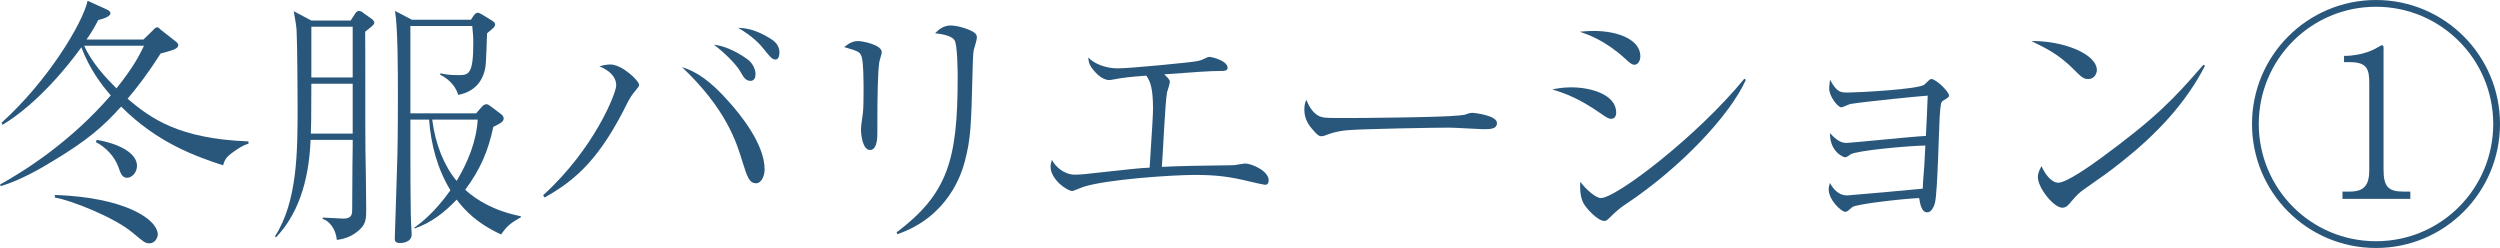 <?xml version="1.0" encoding="utf-8"?>
<!-- Generator: Adobe Illustrator 27.7.0, SVG Export Plug-In . SVG Version: 6.00 Build 0)  -->
<svg version="1.1" id="レイヤー_1" xmlns="http://www.w3.org/2000/svg" xmlns:xlink="http://www.w3.org/1999/xlink" x="0px"
	 y="0px" viewBox="0 0 173.171 17.177" style="enable-background:new 0 0 173.171 17.177;" xml:space="preserve">
<style type="text/css">
	.st0{fill:#29577C;}
</style>
<g>
	<g>
		<path class="st0" d="M16.007,10.641c-0.306,0.234-0.432,0.396-0.558,0.811
			c-1.909-0.63-4.538-1.549-7.059-4.069c-1.225,1.368-2.322,2.323-4.682,3.745
			c-0.99,0.612-2.34,1.368-3.654,1.765L0,12.784
			c1.747-0.972,4.88-2.953,7.671-6.176C7.04,5.888,6.194,4.771,5.636,3.277
			c-0.864,1.207-2.988,3.872-5.455,5.366l-0.072-0.144
			c3.169-2.845,5.617-6.878,5.96-8.444l1.351,0.612
			C7.545,0.72,7.652,0.828,7.652,0.918c0,0.27-0.702,0.432-0.846,0.468
			c-0.252,0.486-0.469,0.864-0.811,1.35h3.943l0.666-0.648
			c0.054-0.072,0.18-0.198,0.288-0.198c0.09,0,0.145,0.072,0.234,0.162
			l0.99,0.774c0.107,0.072,0.233,0.198,0.233,0.288
			c0,0.27-0.359,0.36-1.224,0.594c-1.026,1.603-1.603,2.305-2.287,3.133
			c1.621,1.368,3.547,2.772,8.373,2.953v0.162
			C16.745,10.065,16.079,10.587,16.007,10.641z M10.354,16.853
			c-0.288,0-0.378-0.072-1.171-0.738c-1.26-1.062-4.321-2.269-5.383-2.431v-0.18
			c4.825,0.162,7.13,1.675,7.13,2.755
			C10.93,16.385,10.785,16.853,10.354,16.853z M5.834,3.169
			c0.504,1.152,1.477,2.197,2.232,2.953c1.207-1.513,1.585-2.287,1.909-2.953
			H5.834z M8.805,12.316c-0.342,0-0.45-0.306-0.594-0.72
			c-0.271-0.756-0.883-1.405-1.566-1.747l0.054-0.162
			c1.675,0.288,2.791,0.972,2.791,1.8C9.489,11.974,9.111,12.316,8.805,12.316z"/>
		<path class="st0" d="M25.78,1.801c-0.072,0.072-0.414,0.342-0.486,0.396
			c0.018,0.468,0,6.86,0.018,8.138c0.019,1.17,0.055,3.043,0.055,4.195
			c0,0.558-0.019,0.937-0.378,1.296c-0.595,0.63-1.351,0.756-1.657,0.792
			c-0.071-0.774-0.54-1.333-0.99-1.458l0.019-0.09
			c0.45,0.018,1.242,0.072,1.44,0.072c0.594,0,0.594-0.36,0.594-0.63
			c0-0.072,0.019-3.025,0.019-3.115c0.018-0.864,0.018-1.495,0.018-1.71h-2.917
			c-0.126,3.079-0.972,5.257-2.395,6.752l-0.072-0.072
			c1.566-2.431,1.566-5.888,1.566-9.039c0-0.468-0.018-4.393-0.071-5.257
			c-0.019-0.288-0.145-1.044-0.198-1.296l1.224,0.648h2.72l0.27-0.414
			c0.072-0.126,0.162-0.252,0.307-0.252c0.144,0,0.27,0.108,0.306,0.144
			l0.559,0.396c0.09,0.054,0.197,0.18,0.197,0.27
			C25.924,1.675,25.834,1.747,25.78,1.801z M24.43,5.798h-2.863
			c0,2.449-0.018,3.061-0.035,3.457h2.898V5.798z M24.43,1.854h-2.863v3.511
			h2.863V1.854z M34.711,16.241c-1.656-0.756-2.503-1.656-3.079-2.413
			c-0.811,0.864-1.782,1.621-2.917,1.999l-0.018-0.054
			c0.468-0.342,1.386-1.026,2.503-2.593c-0.9-1.477-1.351-3.169-1.477-4.897
			h-1.297c0,0.9,0,4.861,0.019,5.653c0,0.774,0.018,1.17,0.035,1.603
			c0,0.108,0.036,0.612,0.036,0.702c0,0.541-0.647,0.594-0.792,0.594
			c-0.378,0-0.378-0.18-0.378-0.342c0-0.108,0.162-4.79,0.18-5.69
			C27.562,9.327,27.562,7.022,27.562,6.572c0-1.405,0-4.646-0.198-5.816l1.171,0.612
			h4.087l0.162-0.252C32.893,0.954,33,0.882,33.09,0.882
			c0.091,0,0.234,0.09,0.307,0.126l0.648,0.396
			c0.144,0.09,0.252,0.18,0.252,0.288c0,0.162-0.145,0.271-0.559,0.612
			c-0.018,0.378-0.054,2.071-0.126,2.413c-0.198,1.008-0.828,1.657-1.872,1.855
			c-0.145-0.504-0.54-1.044-1.261-1.405l0.036-0.09
			c0.252,0.054,0.522,0.126,1.206,0.126c0.721,0,1.062,0,1.062-2.197
			c0-0.522-0.018-0.648-0.072-1.206h-4.285v6.05h4.556l0.342-0.396
			c0.126-0.144,0.234-0.234,0.36-0.234c0.108,0,0.162,0.036,0.306,0.144
			l0.738,0.558c0.09,0.072,0.162,0.18,0.162,0.288
			c0,0.126-0.09,0.216-0.162,0.27c-0.18,0.126-0.342,0.198-0.558,0.306
			c-0.343,1.657-0.9,2.953-1.945,4.357c0.738,0.684,1.963,1.458,3.854,1.836
			v0.072C35.485,15.395,35.179,15.557,34.711,16.241z M29.939,8.283
			c0.216,1.729,0.846,3.241,1.692,4.249C32.406,11.235,33,9.795,33.09,8.283H29.939
			z"/>
		<path class="st0" d="M37.624,13.522c3.564-3.241,5.06-7.094,5.06-7.598
			c0-0.684-0.595-1.098-1.171-1.333c0.198-0.054,0.505-0.126,0.757-0.126
			c0.828,0,1.998,1.134,1.998,1.404c0,0.108-0.018,0.126-0.27,0.432
			c-0.234,0.271-0.378,0.522-0.486,0.72c-1.873,3.817-3.511,5.402-5.798,6.662
			L37.624,13.522z M50.498,7.058c0.773,0.864,2.467,2.917,2.467,4.682
			c0,0.36-0.181,0.954-0.595,0.954c-0.468,0-0.612-0.45-0.937-1.477
			c-0.414-1.368-1.134-3.673-4.195-6.572C48.229,4.952,49.22,5.6,50.498,7.058z
			 M51.848,4.159c0.253,0.216,0.486,0.594,0.486,0.973
			c0,0.216-0.071,0.468-0.342,0.468c-0.342,0-0.468-0.216-0.756-0.72
			c-0.271-0.45-1.099-1.278-1.783-1.782C50.66,3.223,51.812,4.141,51.848,4.159z
			 M53.324,2.647c0.324,0.198,0.667,0.468,0.667,0.99
			c0,0.108-0.019,0.486-0.271,0.486c-0.234,0-0.378-0.18-0.811-0.72
			c-0.216-0.288-0.756-0.882-1.782-1.477C51.506,1.945,52.208,1.963,53.324,2.647z
			"/>
		<path class="st0" d="M60.773,8.643V9.219c0,0.252,0,1.17-0.504,1.17
			c-0.505,0-0.631-1.008-0.631-1.44c0-0.18,0.019-0.27,0.108-0.936
			c0.036-0.234,0.072-0.504,0.072-1.711c0-0.558,0-2.017-0.145-2.413
			C59.549,3.583,59.441,3.547,58.469,3.259c0.396-0.306,0.648-0.414,0.973-0.414
			c0.306,0,1.638,0.252,1.638,0.774c0,0.108-0.18,0.63-0.18,0.738
			c-0.09,0.612-0.126,2.413-0.126,3.835V8.643z M62.105,16.097
			c3.547-2.683,4.231-5.023,4.231-10.731c0-0.486-0.018-2.269-0.216-2.575
			c-0.216-0.36-1.045-0.45-1.351-0.486c0.234-0.234,0.559-0.54,1.08-0.54
			c0.559,0,1.477,0.324,1.692,0.54c0.126,0.108,0.126,0.234,0.126,0.306
			c0,0.144-0.18,0.72-0.216,0.846c-0.054,0.288-0.054,0.684-0.072,1.099
			c-0.107,4.411-0.144,5.059-0.558,6.662c-0.198,0.738-1.099,3.781-4.663,5.005
			L62.105,16.097z"/>
		<path class="st0" d="M81.037,5.654c0,0.126-0.162,0.63-0.198,0.738
			c-0.144,0.81-0.288,4.429-0.36,5.167c0.811-0.054,3.674-0.108,4.52-0.108
			c0.108,0,0.469,0,0.54-0.018c0.108-0.018,0.631-0.108,0.702-0.108
			c0.45,0,1.639,0.504,1.639,1.17c0,0.198-0.09,0.306-0.252,0.306
			c-0.072,0-0.63-0.126-0.937-0.198c-1.584-0.396-2.557-0.486-3.925-0.486
			c-1.566,0-6.104,0.306-7.725,0.828c-0.126,0.036-0.702,0.288-0.756,0.288
			c-0.36,0-1.513-0.792-1.513-1.692c0-0.162,0.036-0.288,0.09-0.468
			c0.252,0.468,0.828,1.026,1.603,1.026c0.217,0,0.433-0.018,0.648-0.036
			c3.331-0.36,3.709-0.414,4.52-0.45c0.198-3.133,0.234-3.619,0.234-4.105
			c0-1.369-0.181-1.873-0.469-2.269c-0.378,0.036-1.062,0.072-1.782,0.18
			C77.49,5.438,76.95,5.546,76.842,5.546c-0.522,0-0.973-0.541-1.08-0.667
			c-0.343-0.396-0.36-0.648-0.378-0.9c0.414,0.45,1.224,0.756,2.034,0.756
			c0.9,0,5.275-0.432,5.527-0.504c0.252-0.054,0.36-0.108,0.631-0.234
			c0.09-0.054,0.162-0.054,0.233-0.054c0.108,0,1.225,0.252,1.225,0.756
			c0,0.216-0.27,0.216-0.414,0.216c-0.882,0-1.675,0.072-3.979,0.234
			C80.839,5.33,81.037,5.528,81.037,5.654z"/>
		<path class="st0" d="M91.538,8.103c0.252,0.072,0.433,0.072,2.017,0.072
			c0.324,0,6.284-0.036,7.544-0.18c0.343-0.036,0.36-0.036,0.576-0.126
			c0.108-0.036,0.217-0.054,0.343-0.054c0.09,0,1.674,0.18,1.674,0.702
			c0,0.432-0.468,0.432-0.954,0.432c-0.27,0-1.962-0.108-2.341-0.108
			c-1.08,0-6.176,0.09-7.058,0.18c-0.216,0.018-0.738,0.072-1.242,0.252
			c-0.343,0.126-0.433,0.162-0.559,0.162s-0.234,0-0.666-0.522
			c-0.126-0.144-0.522-0.612-0.522-1.296c0-0.252,0.019-0.468,0.145-0.702
			C90.728,7.562,91.124,7.995,91.538,8.103z"/>
		<path class="st0" d="M108.853,6.05c1.314,0,3.097,0.486,3.097,1.747
			c0,0.054,0,0.432-0.342,0.432c-0.216,0-0.378-0.126-0.738-0.378
			c-1.513-1.044-2.412-1.369-3.349-1.657
			C107.971,6.104,108.331,6.05,108.853,6.05z M110.383,2.143
			c1.783,0,3.241,0.648,3.241,1.747c0,0.324-0.162,0.594-0.414,0.594
			c-0.162,0-0.306-0.108-0.63-0.414c-1.404-1.278-2.575-1.675-3.151-1.873
			C109.807,2.161,110.041,2.143,110.383,2.143z M120.935,5.528
			c-1.135,2.521-4.592,6.122-8.229,8.552c-0.486,0.324-0.648,0.45-1.297,1.081
			c-0.107,0.108-0.197,0.144-0.27,0.144c-0.486,0-1.225-0.882-1.297-0.99
			c-0.378-0.45-0.414-1.152-0.378-1.729c0.396,0.558,1.099,1.134,1.423,1.134
			c1.062,0,6.662-4.267,9.938-8.265L120.935,5.528z"/>
		<path class="st0" d="M128.182,10.695c-0.252,0.18-0.288,0.198-0.396,0.198
			c-0.072,0-1.045-0.36-1.026-1.675c0.27,0.288,0.63,0.684,1.134,0.684
			c0.288,0,4.628-0.45,5.51-0.486c0.072-1.369,0.072-1.513,0.126-2.791
			c-0.414,0.018-4.357,0.414-5.348,0.576c-0.107,0.018-0.54,0.234-0.63,0.234
			c-0.252,0-0.846-0.756-0.846-1.297c0-0.108,0-0.162,0.054-0.612
			c0.504,0.882,0.702,0.882,1.278,0.882c0.594,0,4.934-0.216,5.275-0.559
			c0.252-0.252,0.378-0.378,0.468-0.378c0.307,0,1.225,0.864,1.225,1.152
			c0,0.09-0.036,0.126-0.396,0.342c-0.162,0.108-0.181,0.126-0.253,1.152
			c-0.054,0.936-0.144,5.186-0.323,5.924c-0.145,0.54-0.379,0.666-0.541,0.666
			c-0.396,0-0.485-0.576-0.558-0.99c-1.152,0.054-4.375,0.414-4.628,0.63
			c-0.342,0.288-0.359,0.324-0.504,0.324c-0.233,0-1.134-0.792-1.134-1.566
			c0-0.144,0.036-0.234,0.09-0.432c0.252,0.468,0.63,0.864,1.188,0.864
			c0.126,0,4.951-0.432,5.239-0.468c0-0.288,0.018-0.414,0.108-1.602
			c0.036-0.612,0.036-0.685,0.071-1.387
			C132.161,10.101,128.596,10.425,128.182,10.695z"/>
		<path class="st0" d="M145.246,4.861c0,0.126-0.09,0.612-0.612,0.612
			c-0.323,0-0.468-0.144-1.026-0.702c-0.99-0.99-1.89-1.44-2.898-1.927
			C142.888,2.809,145.246,3.727,145.246,4.861z M152.736,4.556
			c-1.351,2.646-3.438,4.807-5.762,6.644c-0.828,0.667-1.548,1.17-2.484,1.819
			c-0.522,0.36-0.576,0.432-1.152,1.098c-0.126,0.144-0.252,0.27-0.486,0.27
			c-0.594,0-1.692-1.368-1.692-2.125c0-0.306,0.144-0.54,0.252-0.756
			c0.324,0.738,0.792,1.152,1.152,1.152c0.576,0,2.251-1.188,2.917-1.674
			c3.889-2.845,5.113-4.159,7.148-6.5L152.736,4.556z"/>
		<path class="st0" d="M164.582,17.177c-4.789,0-8.589-3.871-8.589-8.588
			C155.993,3.835,159.847,0,164.582,0s8.589,3.835,8.589,8.589
			C173.171,13.288,169.371,17.177,164.582,17.177z M164.582,0.468
			c-4.501,0-8.12,3.637-8.12,8.121c0,4.447,3.583,8.12,8.12,8.12
			s8.12-3.673,8.12-8.12C172.702,4.105,169.065,0.468,164.582,0.468z
			 M162.26,13.774v-0.504h0.504c1.026,0,1.351-0.468,1.351-1.512V5.78
			c0-0.972-0.126-1.477-1.369-1.477h-0.378V3.871c1.314,0,2.161-0.486,2.305-0.576
			c0.162-0.09,0.271-0.162,0.324-0.162c0.09,0,0.108,0.09,0.108,0.162v8.463
			c0,1.152,0.324,1.512,1.351,1.512h0.504v0.504H162.26z"/>
	</g>
</g>
</svg>
